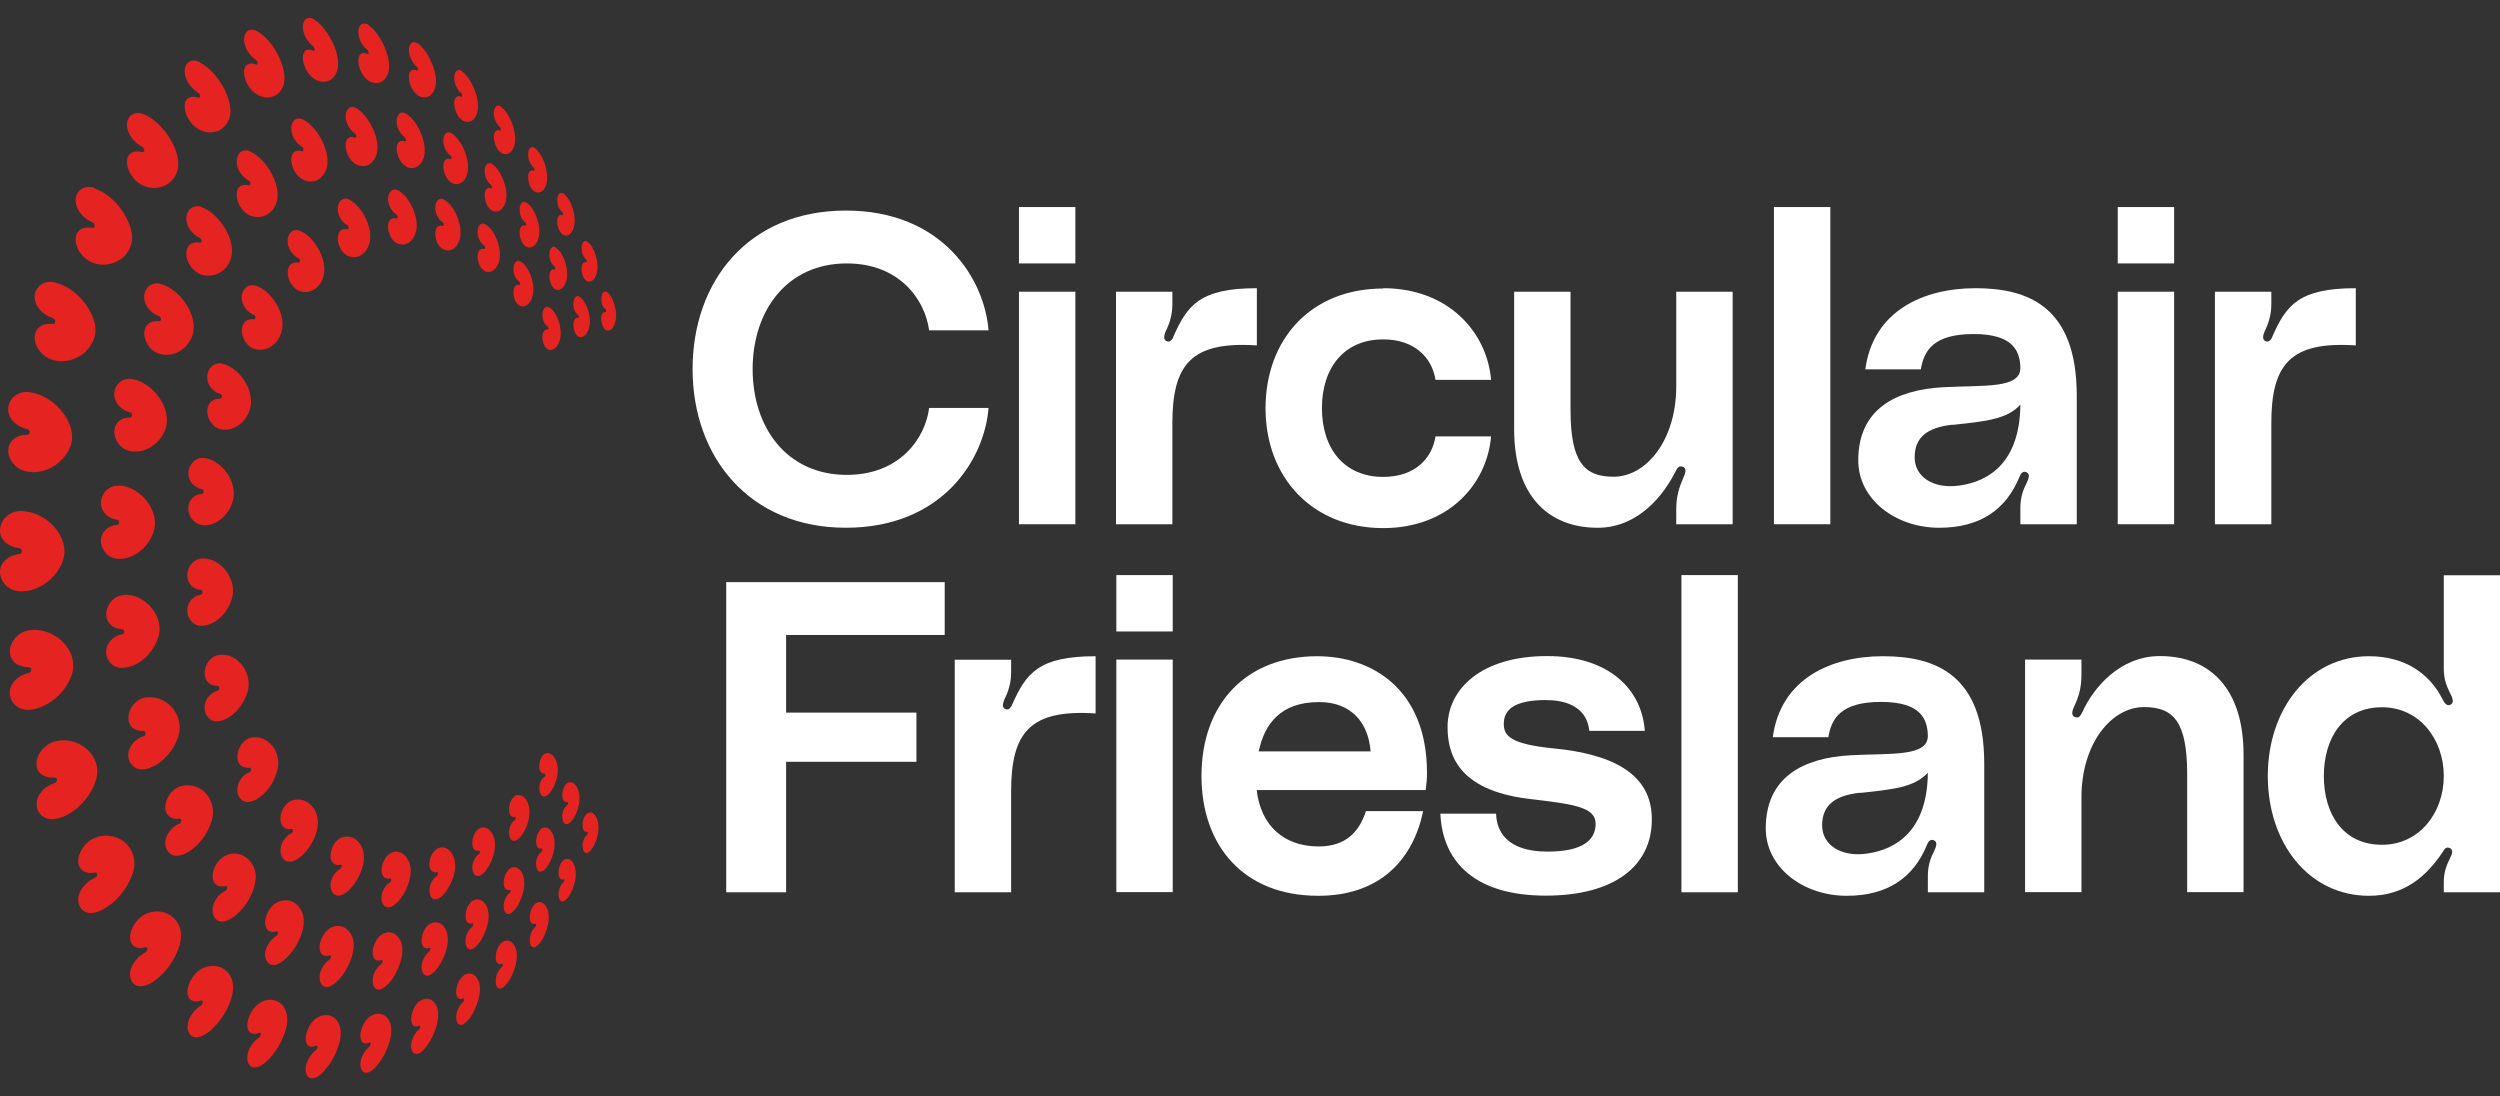 <?xml version="1.0" encoding="UTF-8"?>
<svg xmlns="http://www.w3.org/2000/svg" width="114" height="50" viewBox="0 0 114 50" fill="none">
  <rect x="0" y="0" width="114" height="50" fill="#333333" stroke="none"/>
  <path d="M27.646 13.302C27.821 13.401 27.92 13.607 27.989 13.805C28.103 14.133 28.157 14.545 27.989 14.866C27.92 15.003 27.798 15.117 27.646 15.056C27.424 14.98 27.279 14.21 27.615 14.232C27.661 14.232 27.646 14.118 27.615 14.11C27.432 13.973 27.386 13.691 27.44 13.477C27.462 13.378 27.531 13.256 27.646 13.309" fill="#E52421"></path>
  <path d="M26.807 37.072C27.043 36.965 27.203 37.232 27.257 37.438C27.356 37.82 27.241 38.239 27.074 38.575C26.997 38.712 26.791 39.033 26.639 38.842C26.494 38.613 26.57 38.232 26.776 38.056C26.807 38.041 26.822 37.919 26.776 37.927C26.669 37.957 26.601 37.866 26.578 37.774C26.532 37.545 26.601 37.194 26.807 37.072Z" fill="#E52421"></path>
  <path d="M26.761 11.006C27.134 11.25 27.333 12.036 27.211 12.455C27.157 12.661 27.005 12.928 26.761 12.821C26.555 12.692 26.486 12.348 26.532 12.112C26.555 12.02 26.623 11.929 26.73 11.959C26.776 11.967 26.761 11.845 26.73 11.829C26.547 11.677 26.486 11.38 26.54 11.158C26.562 11.051 26.646 10.937 26.761 11.006Z" fill="#E52421"></path>
  <path d="M25.731 39.2C25.975 39.071 26.158 39.322 26.219 39.544C26.326 39.94 26.196 40.391 26.021 40.741C25.944 40.879 25.853 41.008 25.731 41.085C25.692 41.108 25.662 41.115 25.631 41.108C25.494 41.077 25.471 40.902 25.471 40.772C25.471 40.574 25.548 40.352 25.7 40.23C25.731 40.215 25.754 40.078 25.7 40.093C25.593 40.139 25.509 40.055 25.487 39.948C25.433 39.704 25.517 39.338 25.731 39.193" fill="#E52421"></path>
  <path d="M25.677 8.808C26.067 9.083 26.303 9.907 26.166 10.365C26.112 10.586 25.922 10.838 25.677 10.708C25.456 10.563 25.372 10.197 25.426 9.953C25.449 9.854 25.533 9.77 25.639 9.815C25.693 9.831 25.67 9.693 25.639 9.678C25.449 9.51 25.365 9.197 25.433 8.961C25.464 8.847 25.555 8.747 25.677 8.824" fill="#E52421"></path>
  <path d="M24.442 41.184C24.724 41.016 24.945 41.314 24.998 41.573C25.082 41.977 24.945 42.42 24.762 42.778C24.678 42.931 24.579 43.076 24.449 43.16C24.411 43.183 24.373 43.198 24.335 43.198C24.182 43.175 24.159 42.992 24.159 42.855C24.159 42.641 24.251 42.404 24.411 42.267C24.442 42.252 24.472 42.107 24.411 42.122C24.236 42.199 24.152 42 24.159 41.848C24.159 41.611 24.243 41.321 24.449 41.176" fill="#E52421"></path>
  <path d="M24.373 6.741C24.815 7.062 25.151 8.13 24.815 8.61C24.716 8.77 24.533 8.831 24.373 8.732C24.167 8.595 24.083 8.305 24.083 8.061C24.075 7.908 24.159 7.71 24.335 7.786C24.396 7.809 24.373 7.657 24.335 7.641C24.174 7.496 24.083 7.26 24.083 7.046C24.075 6.871 24.167 6.604 24.373 6.741Z" fill="#E52421"></path>
  <path d="M22.924 42.954C23.259 42.74 23.511 43.091 23.557 43.404C23.61 43.816 23.465 44.251 23.274 44.609C23.183 44.777 23.069 44.937 22.924 45.036C22.878 45.067 22.84 45.082 22.802 45.082C22.641 45.074 22.603 44.884 22.603 44.739C22.603 44.502 22.71 44.251 22.885 44.098C22.924 44.083 22.954 43.922 22.885 43.945C22.702 44.037 22.596 43.846 22.603 43.671C22.603 43.411 22.71 43.099 22.924 42.946" fill="#E52421"></path>
  <path d="M22.847 4.872C23.312 5.216 23.724 6.367 23.343 6.871C23.229 7.039 23.023 7.077 22.847 6.963C22.626 6.81 22.527 6.497 22.519 6.23C22.512 6.062 22.618 5.864 22.801 5.956C22.87 5.986 22.84 5.818 22.801 5.803C22.626 5.65 22.519 5.391 22.519 5.162C22.512 4.964 22.626 4.704 22.84 4.857" fill="#E52421"></path>
  <path d="M21.161 44.472C21.52 44.235 21.817 44.556 21.871 44.914C21.932 45.356 21.764 45.822 21.558 46.211C21.451 46.394 21.329 46.569 21.161 46.684C21.108 46.722 21.062 46.737 21.024 46.737C20.849 46.737 20.803 46.539 20.803 46.379C20.803 46.127 20.933 45.852 21.123 45.684C21.161 45.654 21.177 45.593 21.161 45.547C21.161 45.524 21.139 45.509 21.123 45.524C20.925 45.631 20.795 45.448 20.803 45.25C20.803 44.96 20.925 44.632 21.169 44.464" fill="#E52421"></path>
  <path d="M21.07 3.255C21.566 3.621 22.069 4.872 21.627 5.406C21.49 5.582 21.261 5.605 21.078 5.483C20.834 5.315 20.719 4.979 20.712 4.689C20.704 4.499 20.826 4.308 21.032 4.415C21.055 4.43 21.07 4.415 21.07 4.392C21.078 4.346 21.07 4.285 21.032 4.254C20.841 4.087 20.719 3.812 20.712 3.553C20.704 3.324 20.841 3.08 21.078 3.248" fill="#E52421"></path>
  <path d="M19.163 45.639C19.597 45.357 19.948 45.738 19.979 46.173C20.002 46.623 19.826 47.088 19.613 47.47C19.483 47.676 19.147 48.194 18.873 48.027C18.583 47.744 18.842 47.157 19.109 46.936C19.147 46.905 19.17 46.837 19.155 46.791C19.155 46.768 19.132 46.753 19.109 46.768C18.743 46.936 18.705 46.493 18.781 46.234C18.842 46.005 18.964 45.761 19.163 45.631" fill="#E52421"></path>
  <path d="M19.056 1.981C19.559 2.347 20.055 3.461 19.819 4.071C19.697 4.407 19.369 4.552 19.064 4.354C18.797 4.171 18.652 3.812 18.644 3.499C18.636 3.278 18.789 3.103 19.01 3.217C19.033 3.232 19.048 3.217 19.056 3.194C19.064 3.141 19.056 3.08 19.01 3.049C18.797 2.866 18.652 2.569 18.644 2.294C18.636 2.027 18.804 1.806 19.056 1.989" fill="#E52421"></path>
  <path d="M16.912 46.333C17.34 46.066 17.744 46.326 17.828 46.783C17.896 47.157 17.767 47.546 17.622 47.889C17.5 48.195 16.958 49.102 16.577 48.889C16.241 48.591 16.554 47.95 16.844 47.722C16.889 47.691 16.912 47.615 16.897 47.562C16.897 47.539 16.866 47.523 16.844 47.539C16.439 47.722 16.378 47.272 16.47 46.982C16.538 46.73 16.683 46.471 16.905 46.333" fill="#E52421"></path>
  <path d="M16.805 1.15C17.362 1.531 17.942 2.737 17.675 3.4C17.53 3.774 17.149 3.896 16.813 3.682C16.592 3.545 16.447 3.278 16.378 3.026C16.287 2.729 16.34 2.279 16.752 2.462C16.775 2.477 16.798 2.462 16.805 2.439C16.821 2.386 16.798 2.309 16.752 2.279C16.515 2.088 16.34 1.768 16.34 1.463C16.332 1.157 16.538 0.951 16.813 1.142" fill="#E52421"></path>
  <path d="M14.471 46.402C14.937 46.127 15.41 46.364 15.516 46.882C15.593 47.287 15.448 47.699 15.287 48.065C15.143 48.408 14.525 49.369 14.098 49.14C13.716 48.835 14.075 48.118 14.41 47.882C14.464 47.843 14.486 47.767 14.471 47.706C14.464 47.676 14.433 47.668 14.41 47.683C13.96 47.874 13.869 47.431 13.983 47.088C14.067 46.814 14.235 46.539 14.479 46.394" fill="#E52421"></path>
  <path d="M14.349 0.905C14.959 1.294 15.654 2.599 15.341 3.316C15.165 3.728 14.731 3.842 14.357 3.614C14.105 3.469 13.937 3.186 13.853 2.912C13.739 2.561 13.83 2.118 14.28 2.309C14.303 2.324 14.334 2.309 14.341 2.286C14.357 2.225 14.334 2.149 14.28 2.111C14.021 1.905 13.815 1.569 13.807 1.233C13.8 0.89 14.052 0.692 14.349 0.898" fill="#E52421"></path>
  <path d="M11.885 45.708C12.404 45.425 12.953 45.669 13.075 46.242C13.167 46.669 12.999 47.111 12.816 47.5C12.64 47.889 11.939 48.881 11.458 48.637C11.321 48.553 11.275 48.4 11.275 48.233C11.275 47.866 11.519 47.516 11.816 47.302C11.87 47.264 11.908 47.18 11.885 47.119C11.878 47.088 11.847 47.073 11.816 47.096C11.321 47.287 11.191 46.844 11.328 46.447C11.42 46.15 11.618 45.86 11.893 45.715" fill="#E52421"></path>
  <path d="M11.748 1.432C12.404 1.836 12.938 2.775 12.976 3.553C12.976 4.407 12.122 4.735 11.511 4.148C11.29 3.926 11.13 3.598 11.13 3.278C11.115 2.958 11.389 2.813 11.672 2.942C11.702 2.958 11.733 2.942 11.74 2.919C11.763 2.858 11.725 2.775 11.672 2.736C11.374 2.53 11.138 2.172 11.13 1.806C11.13 1.417 11.412 1.234 11.748 1.44" fill="#E52421"></path>
  <path d="M9.253 44.151C9.825 43.877 10.459 44.144 10.604 44.769C10.703 45.227 10.512 45.692 10.306 46.097C10.054 46.562 9.528 47.233 8.986 47.302C8.704 47.325 8.544 47.081 8.551 46.814C8.559 46.425 8.841 46.051 9.162 45.845C9.223 45.807 9.268 45.723 9.238 45.654C9.223 45.624 9.192 45.608 9.162 45.624C8.628 45.807 8.445 45.372 8.605 44.914C8.712 44.601 8.94 44.296 9.246 44.151" fill="#E52421"></path>
  <path d="M9.124 2.851C9.848 3.248 10.474 4.224 10.512 5.056C10.497 5.979 9.536 6.345 8.857 5.75C8.605 5.521 8.422 5.178 8.422 4.834C8.407 4.476 8.727 4.331 9.04 4.453C9.07 4.468 9.108 4.453 9.116 4.422C9.139 4.354 9.101 4.262 9.04 4.232C8.712 4.026 8.43 3.652 8.422 3.255C8.414 2.828 8.758 2.637 9.124 2.843" fill="#E52421"></path>
  <path d="M6.713 41.649C7.354 41.398 8.055 41.71 8.223 42.389C8.338 42.87 8.124 43.358 7.895 43.778C7.605 44.273 7.01 44.937 6.415 44.975C5.988 44.983 5.836 44.502 5.981 44.151C6.087 43.854 6.331 43.587 6.621 43.434C6.682 43.411 6.713 43.343 6.721 43.274C6.721 43.221 6.682 43.175 6.621 43.198C6.049 43.35 5.805 42.923 5.996 42.412C6.118 42.077 6.385 41.771 6.721 41.642" fill="#E52421"></path>
  <path d="M6.583 5.223C7.407 5.559 8.399 6.963 8.063 7.863C7.735 8.748 6.538 8.793 6.027 8.046C5.653 7.55 5.668 6.741 6.484 6.932C6.538 6.955 6.583 6.909 6.583 6.856C6.583 6.795 6.545 6.726 6.484 6.696C6.126 6.505 5.798 6.123 5.79 5.704C5.79 5.246 6.179 5.033 6.583 5.223Z" fill="#E52421"></path>
  <path d="M4.432 38.163C5.561 37.85 6.476 38.872 6.003 39.956C5.79 40.497 5.408 40.993 4.928 41.329C4.684 41.489 4.394 41.649 4.104 41.634C3.654 41.611 3.463 41.123 3.623 40.734C3.745 40.421 4.02 40.169 4.325 40.032C4.386 40.009 4.432 39.94 4.432 39.879C4.432 39.818 4.386 39.773 4.325 39.788C3.723 39.902 3.417 39.467 3.639 38.918C3.776 38.575 4.073 38.27 4.44 38.17" fill="#E52421"></path>
  <path d="M4.318 8.595C4.859 8.786 5.31 9.205 5.622 9.686C5.905 10.143 6.149 10.716 5.95 11.242C5.615 12.157 4.31 12.371 3.708 11.593C3.265 11.051 3.357 10.25 4.211 10.388C4.272 10.411 4.325 10.357 4.318 10.296C4.318 10.227 4.272 10.159 4.211 10.136C3.822 9.968 3.456 9.587 3.448 9.144C3.448 8.656 3.883 8.412 4.325 8.58" fill="#E52421"></path>
  <path d="M2.609 33.784C3.479 33.609 4.425 34.257 4.44 35.165C4.425 36.149 3.265 37.431 2.25 37.347C1.907 37.301 1.663 37.011 1.671 36.66C1.671 36.21 2.075 35.836 2.487 35.706C2.617 35.684 2.655 35.432 2.487 35.455C2.189 35.485 1.869 35.386 1.724 35.119C1.48 34.539 2.029 33.883 2.601 33.784" fill="#E52421"></path>
  <path d="M2.517 12.882C3.082 13.027 3.585 13.416 3.921 13.897C4.241 14.347 4.486 14.942 4.272 15.484C4.135 15.842 3.86 16.132 3.524 16.3C2.998 16.567 2.266 16.544 1.861 16.064C1.35 15.484 1.541 14.698 2.403 14.767C2.472 14.782 2.525 14.729 2.517 14.66C2.517 14.591 2.472 14.523 2.403 14.507C1.991 14.37 1.587 14.004 1.579 13.554C1.579 13.043 2.052 12.753 2.517 12.882Z" fill="#E52421"></path>
  <path d="M1.427 28.727C2.594 28.627 3.753 29.81 3.197 30.962C2.96 31.496 2.518 31.946 1.984 32.19C1.694 32.319 1.358 32.419 1.053 32.342C0.702 32.258 0.443 31.953 0.443 31.58C0.443 31.122 0.877 30.779 1.305 30.687C1.457 30.672 1.472 30.42 1.305 30.428C-0.015 30.382 0.328 28.818 1.427 28.727Z" fill="#E52421"></path>
  <path d="M1.366 17.886C1.945 17.97 2.472 18.314 2.838 18.779C3.181 19.214 3.425 19.816 3.204 20.366C2.99 20.915 2.502 21.342 1.922 21.479C1.503 21.586 0.992 21.541 0.671 21.212C0.099 20.625 0.397 19.832 1.236 19.824C1.404 19.832 1.388 19.58 1.236 19.565C0.809 19.473 0.374 19.13 0.374 18.672C0.366 18.153 0.862 17.802 1.358 17.886" fill="#E52421"></path>
  <path d="M0.999 23.303C1.961 23.341 2.899 24.15 2.945 25.134C2.922 26.194 1.648 27.216 0.618 26.911C0.267 26.789 0 26.453 0 26.072C0 25.614 0.45 25.302 0.877 25.263C1.037 25.263 1.037 25.004 0.877 24.996C0.45 24.958 0 24.653 0 24.195C0 23.669 0.488 23.272 0.999 23.303Z" fill="#E52421"></path>
  <path d="M26.395 13.515C26.746 13.714 26.913 14.332 26.898 14.721C26.875 14.965 26.791 15.285 26.54 15.369C26.158 15.491 25.968 14.461 26.364 14.492C26.41 14.492 26.395 14.37 26.364 14.362C26.166 14.225 26.112 13.92 26.166 13.698C26.196 13.584 26.273 13.462 26.395 13.515Z" fill="#E52421"></path>
  <path d="M25.906 35.691C26.166 35.592 26.326 35.874 26.387 36.096C26.494 36.485 26.372 36.919 26.189 37.263C26.074 37.476 25.777 37.782 25.662 37.4C25.601 37.171 25.662 36.858 25.868 36.714C25.899 36.698 25.922 36.569 25.868 36.576C25.487 36.614 25.647 35.775 25.899 35.691" fill="#E52421"></path>
  <path d="M25.319 11.28C25.731 11.524 25.96 12.356 25.823 12.806C25.769 12.989 25.67 13.187 25.479 13.218C25.067 13.309 24.861 12.219 25.288 12.287C25.342 12.295 25.327 12.165 25.288 12.15C25.082 11.997 25.014 11.677 25.075 11.44C25.105 11.318 25.197 11.204 25.327 11.273" fill="#E52421"></path>
  <path d="M24.724 37.766C24.991 37.644 25.182 37.911 25.25 38.148C25.38 38.613 25.189 39.231 24.892 39.597C24.64 39.895 24.449 39.734 24.442 39.391C24.442 39.185 24.526 38.964 24.693 38.834C24.732 38.819 24.754 38.682 24.693 38.689C24.579 38.727 24.487 38.636 24.465 38.529C24.411 38.277 24.495 37.896 24.732 37.759" fill="#E52421"></path>
  <path d="M23.282 39.582C23.557 39.437 23.793 39.689 23.862 39.948C23.992 40.39 23.831 40.879 23.625 41.268C23.511 41.489 23.137 41.924 22.992 41.504C22.916 41.237 23.023 40.886 23.244 40.718C23.282 40.703 23.305 40.551 23.244 40.574C23.061 40.642 22.962 40.436 22.969 40.268C22.969 40.024 23.069 39.719 23.282 39.589" fill="#E52421"></path>
  <path d="M22.428 7.466C22.763 7.695 22.939 8.122 23.046 8.511C23.122 8.816 23.13 9.19 22.939 9.457C22.825 9.633 22.619 9.701 22.435 9.602C22.206 9.465 22.107 9.152 22.1 8.893C22.092 8.717 22.199 8.511 22.39 8.588C22.458 8.61 22.428 8.45 22.39 8.435C22.206 8.29 22.1 8.038 22.1 7.809C22.092 7.611 22.206 7.336 22.435 7.474" fill="#E52421"></path>
  <path d="M21.581 41.069C21.909 40.886 22.184 41.184 22.252 41.497C22.352 41.947 22.184 42.435 21.962 42.824C21.833 43.06 21.421 43.556 21.253 43.114C21.162 42.824 21.291 42.45 21.535 42.26C21.581 42.244 21.604 42.077 21.535 42.099C21.337 42.183 21.215 41.977 21.23 41.794C21.23 41.52 21.345 41.199 21.581 41.054" fill="#E52421"></path>
  <path d="M20.597 6.078C21.093 6.398 21.497 7.413 21.291 7.985C21.2 8.29 20.902 8.511 20.597 8.336C20.345 8.191 20.223 7.855 20.215 7.565C20.2 7.367 20.338 7.168 20.544 7.26C20.62 7.283 20.589 7.115 20.544 7.1C20.345 6.947 20.215 6.673 20.215 6.421C20.208 6.192 20.345 5.925 20.589 6.078" fill="#E52421"></path>
  <path d="M19.628 42.122C20.025 41.909 20.353 42.26 20.406 42.641C20.475 43.106 20.292 43.587 20.063 43.976C19.933 44.182 19.605 44.64 19.346 44.441C19.079 44.151 19.293 43.602 19.575 43.389C19.621 43.366 19.659 43.19 19.575 43.221C19.354 43.312 19.216 43.121 19.224 42.908C19.224 42.61 19.361 42.267 19.628 42.107" fill="#E52421"></path>
  <path d="M18.522 5.185C19.064 5.521 19.544 6.612 19.308 7.237C19.193 7.573 18.858 7.779 18.522 7.596C18.247 7.436 18.095 7.077 18.087 6.764C18.072 6.543 18.232 6.352 18.461 6.444C18.545 6.474 18.514 6.291 18.461 6.268C18.24 6.101 18.087 5.811 18.087 5.536C18.08 5.277 18.247 5.017 18.514 5.185" fill="#E52421"></path>
  <path d="M17.446 42.587C17.927 42.336 18.316 42.763 18.347 43.228C18.377 43.694 18.179 44.174 17.942 44.563C17.767 44.83 17.256 45.433 17.027 44.937C16.905 44.594 17.103 44.166 17.393 43.953C17.446 43.93 17.485 43.739 17.393 43.778C16.996 43.915 16.943 43.472 17.027 43.19C17.096 42.954 17.233 42.709 17.446 42.595" fill="#E52421"></path>
  <path d="M16.249 4.933C16.844 5.284 17.424 6.452 17.141 7.123C16.806 7.893 15.974 7.596 15.799 6.886C15.7 6.581 15.768 6.131 16.188 6.276C16.279 6.307 16.249 6.116 16.188 6.093C15.944 5.918 15.761 5.605 15.761 5.307C15.753 5.01 15.959 4.766 16.249 4.933Z" fill="#E52421"></path>
  <path d="M15.097 42.298C15.623 42.046 16.073 42.458 16.127 42.992C16.157 43.495 15.936 43.999 15.661 44.411C15.455 44.708 14.876 45.334 14.616 44.807C14.471 44.434 14.708 43.976 15.028 43.755C15.089 43.732 15.135 43.534 15.028 43.564C14.593 43.709 14.509 43.259 14.616 42.931C14.692 42.679 14.853 42.42 15.097 42.298Z" fill="#E52421"></path>
  <path d="M13.838 5.46C14.486 5.795 15.112 6.955 14.891 7.687C14.593 8.587 13.563 8.397 13.327 7.557C13.205 7.207 13.312 6.756 13.769 6.894C13.815 6.917 13.838 6.871 13.838 6.825C13.838 6.779 13.815 6.718 13.769 6.695C13.495 6.52 13.281 6.192 13.281 5.864C13.274 5.528 13.518 5.284 13.838 5.46Z" fill="#E52421"></path>
  <path d="M12.686 41.123C13.213 40.894 13.724 41.237 13.831 41.779C13.914 42.191 13.762 42.618 13.579 42.984C13.403 43.358 12.724 44.235 12.267 43.946C11.862 43.587 12.206 42.9 12.61 42.672C12.656 42.649 12.679 42.588 12.679 42.542C12.679 42.496 12.656 42.45 12.61 42.473C12.137 42.611 12.007 42.16 12.137 41.787C12.221 41.512 12.412 41.245 12.679 41.131" fill="#E52421"></path>
  <path d="M11.42 6.917C12.137 7.237 12.862 8.45 12.61 9.236C12.366 10.006 11.412 10.136 10.977 9.457C10.703 9.06 10.665 8.298 11.344 8.45C11.389 8.473 11.428 8.42 11.42 8.374C11.42 8.32 11.389 8.259 11.344 8.237C11.038 8.069 10.794 7.725 10.794 7.367C10.787 6.993 11.069 6.741 11.428 6.909" fill="#E52421"></path>
  <path d="M10.352 38.979C11.039 38.735 11.664 39.3 11.664 39.986C11.633 40.657 11.245 41.329 10.733 41.748C10.55 41.893 10.329 42.031 10.1 42.023C9.726 42 9.62 41.55 9.734 41.237C9.826 40.978 10.024 40.742 10.276 40.619C10.36 40.596 10.405 40.375 10.276 40.406C9.765 40.52 9.597 40.07 9.749 39.651C9.848 39.361 10.07 39.086 10.36 38.987" fill="#E52421"></path>
  <path d="M9.2 9.449C9.993 9.739 10.81 10.967 10.52 11.814C10.26 12.615 9.215 12.867 8.704 12.157C8.376 11.723 8.391 10.952 9.108 11.066C9.246 11.089 9.2 10.868 9.108 10.845C8.773 10.693 8.498 10.342 8.498 9.968C8.491 9.571 8.819 9.297 9.2 9.442" fill="#E52421"></path>
  <path d="M8.269 35.844C9.291 35.608 9.993 36.653 9.604 37.568C9.429 38.049 9.108 38.491 8.689 38.781C8.414 38.964 8.04 39.139 7.758 38.926C7.27 38.514 7.659 37.759 8.178 37.56C8.277 37.538 8.315 37.309 8.178 37.331C7.85 37.4 7.522 37.171 7.537 36.82C7.537 36.393 7.85 35.958 8.269 35.844Z" fill="#E52421"></path>
  <path d="M7.331 12.951C8.201 13.18 9.078 14.4 8.773 15.3C8.666 15.613 8.445 15.88 8.162 16.033C7.728 16.277 7.117 16.231 6.805 15.812C6.415 15.338 6.507 14.583 7.247 14.644C7.3 14.66 7.346 14.606 7.338 14.553C7.338 14.492 7.3 14.431 7.247 14.415C6.888 14.286 6.576 13.943 6.576 13.553C6.56 13.134 6.927 12.821 7.338 12.951" fill="#E52421"></path>
  <path d="M6.644 31.809C7.689 31.656 8.506 32.762 8.079 33.723C7.888 34.204 7.545 34.631 7.094 34.891C6.789 35.066 6.385 35.196 6.087 34.952C5.576 34.494 5.958 33.746 6.545 33.571C6.66 33.556 6.683 33.327 6.545 33.334C5.454 33.35 5.79 31.923 6.644 31.801" fill="#E52421"></path>
  <path d="M6.027 17.284C6.957 17.436 7.873 18.619 7.545 19.557C7.43 19.893 7.194 20.19 6.896 20.373C6.469 20.648 5.813 20.709 5.454 20.29C5.012 19.794 5.187 19.038 5.92 19.038C5.981 19.046 6.019 18.985 6.019 18.932C6.019 18.871 5.981 18.81 5.92 18.802C5.546 18.71 5.21 18.383 5.21 17.986C5.203 17.551 5.584 17.2 6.027 17.284Z" fill="#E52421"></path>
  <path d="M5.66 27.125C6.637 27.071 7.537 28.139 7.209 29.093C7.034 29.619 6.637 30.092 6.133 30.321C5.805 30.473 5.371 30.542 5.088 30.283C4.577 29.794 4.913 29.047 5.561 28.925C5.691 28.917 5.699 28.681 5.561 28.688C4.478 28.62 4.714 27.201 5.668 27.132" fill="#E52421"></path>
  <path d="M5.439 22.136C6.416 22.197 7.331 23.311 6.995 24.279C6.82 24.791 6.416 25.218 5.912 25.401C5.561 25.53 5.126 25.53 4.852 25.248C4.364 24.745 4.623 23.997 5.332 23.936C5.393 23.936 5.439 23.875 5.432 23.822C5.432 23.761 5.393 23.7 5.332 23.7C4.951 23.654 4.6 23.341 4.6 22.944C4.6 22.494 4.982 22.113 5.432 22.151" fill="#E52421"></path>
  <path d="M23.999 9.236C24.22 9.373 24.358 9.625 24.457 9.877C24.602 10.25 24.686 10.731 24.457 11.09C24.358 11.25 24.182 11.341 23.999 11.25C23.786 11.128 23.702 10.838 23.694 10.594C23.686 10.434 23.77 10.228 23.953 10.289C24.015 10.304 23.992 10.159 23.953 10.144C23.786 10.014 23.694 9.777 23.694 9.564C23.686 9.388 23.778 9.114 23.992 9.228" fill="#E52421"></path>
  <path d="M25.014 14.004C25.388 14.194 25.563 14.782 25.571 15.178C25.571 15.468 25.472 15.85 25.174 15.949C24.747 16.086 24.533 15.003 24.976 15.026C25.029 15.026 25.014 14.904 24.976 14.889C24.762 14.751 24.694 14.431 24.755 14.194C24.785 14.072 24.877 13.95 25.014 14.004Z" fill="#E52421"></path>
  <path d="M24.877 34.356C25.151 34.272 25.334 34.562 25.395 34.799C25.517 35.257 25.349 35.852 25.037 36.195C24.869 36.37 24.686 36.378 24.617 36.118C24.556 35.882 24.617 35.554 24.838 35.417C24.877 35.401 24.892 35.272 24.838 35.279C24.426 35.302 24.587 34.44 24.877 34.356Z" fill="#E52421"></path>
  <path d="M23.717 11.913C23.946 12.028 24.083 12.28 24.182 12.516C24.335 12.897 24.404 13.378 24.182 13.744C24.083 13.912 23.908 14.026 23.717 13.95C23.496 13.843 23.412 13.553 23.412 13.317C23.412 13.157 23.488 12.943 23.679 12.989C23.74 12.997 23.717 12.859 23.679 12.844C23.45 12.691 23.366 12.348 23.435 12.096C23.473 11.967 23.58 11.845 23.717 11.913Z" fill="#E52421"></path>
  <path d="M23.526 36.279C23.816 36.164 24.03 36.454 24.098 36.706C24.243 37.194 24.03 37.827 23.702 38.193C23.534 38.377 23.32 38.43 23.236 38.148C23.16 37.888 23.252 37.545 23.48 37.392C23.519 37.377 23.541 37.232 23.48 37.248C23.358 37.278 23.259 37.186 23.229 37.072C23.168 36.805 23.267 36.408 23.519 36.279" fill="#E52421"></path>
  <path d="M22.115 10.22C22.603 10.487 22.924 11.425 22.748 11.952C22.664 12.226 22.42 12.501 22.122 12.371C21.886 12.257 21.787 11.944 21.779 11.685C21.772 11.509 21.878 11.296 22.077 11.349C22.145 11.364 22.122 11.212 22.077 11.196C21.833 11.028 21.726 10.67 21.802 10.395C21.84 10.25 21.97 10.144 22.115 10.22Z" fill="#E52421"></path>
  <path d="M21.878 37.759C22.214 37.614 22.473 37.957 22.542 38.255C22.626 38.583 22.534 38.941 22.412 39.254C22.321 39.491 21.924 40.154 21.642 39.887C21.428 39.613 21.566 39.132 21.84 38.941C21.886 38.926 21.909 38.773 21.84 38.789C21.71 38.827 21.596 38.743 21.558 38.613C21.482 38.323 21.611 37.904 21.886 37.759" fill="#E52421"></path>
  <path d="M20.238 9.098C20.765 9.388 21.154 10.388 20.948 10.96C20.719 11.631 20.04 11.547 19.88 10.883C19.803 10.647 19.849 10.212 20.185 10.304C20.261 10.319 20.238 10.159 20.185 10.136C19.979 9.999 19.849 9.732 19.849 9.48C19.842 9.251 19.979 8.969 20.238 9.098Z" fill="#E52421"></path>
  <path d="M19.971 38.682C20.375 38.506 20.688 38.91 20.742 39.277C20.81 39.719 20.635 40.192 20.398 40.566C20.246 40.825 19.788 41.283 19.613 40.81C19.514 40.505 19.658 40.116 19.925 39.933C19.979 39.917 20.002 39.75 19.925 39.765C19.712 39.834 19.567 39.62 19.582 39.422C19.582 39.139 19.712 38.804 19.979 38.674" fill="#E52421"></path>
  <path d="M18.133 8.671C18.69 8.961 19.14 9.961 18.964 10.579C18.751 11.349 17.935 11.341 17.729 10.579C17.645 10.312 17.698 9.869 18.079 9.961C18.163 9.983 18.133 9.8 18.079 9.785C17.851 9.64 17.698 9.35 17.698 9.083C17.69 8.824 17.858 8.542 18.14 8.679" fill="#E52421"></path>
  <path d="M17.843 38.88C18.285 38.697 18.644 39.094 18.713 39.513C18.774 39.864 18.659 40.23 18.522 40.551C18.4 40.848 17.889 41.596 17.53 41.314C17.24 41.001 17.454 40.436 17.79 40.23C17.843 40.207 17.873 40.032 17.79 40.055C17.553 40.131 17.385 39.918 17.401 39.689C17.401 39.384 17.561 39.017 17.851 38.888" fill="#E52421"></path>
  <path d="M15.898 9.091C16.516 9.381 17.042 10.434 16.844 11.105C16.607 11.921 15.677 11.952 15.44 11.12C15.333 10.807 15.425 10.365 15.837 10.456C15.936 10.479 15.898 10.289 15.837 10.273C15.578 10.128 15.402 9.823 15.402 9.526C15.394 9.236 15.6 8.954 15.905 9.091" fill="#E52421"></path>
  <path d="M15.593 38.193C16.081 38.01 16.5 38.422 16.577 38.88C16.645 39.254 16.523 39.643 16.355 39.978C16.203 40.314 15.623 41.077 15.226 40.772C14.899 40.436 15.143 39.818 15.516 39.62C15.585 39.597 15.616 39.406 15.516 39.429C15.257 39.505 15.059 39.284 15.074 39.033C15.074 38.697 15.265 38.316 15.585 38.186" fill="#E52421"></path>
  <path d="M13.678 10.525C14.364 10.8 14.96 11.898 14.746 12.623C14.555 13.309 13.724 13.615 13.289 12.959C13.037 12.608 13.014 11.891 13.609 11.975C13.655 11.99 13.678 11.936 13.678 11.898C13.678 11.852 13.655 11.791 13.609 11.776C13.327 11.631 13.121 11.318 13.114 11.006C13.098 10.685 13.342 10.388 13.678 10.525Z" fill="#E52421"></path>
  <path d="M13.365 36.492C13.899 36.325 14.38 36.759 14.471 37.27C14.555 37.667 14.41 38.079 14.227 38.422C14.044 38.796 13.396 39.551 12.961 39.208C12.595 38.85 12.869 38.194 13.289 37.995C13.365 37.972 13.396 37.782 13.289 37.797C12.839 37.873 12.709 37.423 12.831 37.065C12.915 36.813 13.098 36.561 13.357 36.485" fill="#E52421"></path>
  <path d="M11.656 13.027C12.412 13.264 13.083 14.377 12.831 15.155C12.747 15.43 12.572 15.674 12.328 15.819C11.969 16.04 11.458 15.987 11.214 15.613C10.916 15.224 10.939 14.499 11.572 14.56C11.687 14.568 11.664 14.37 11.572 14.354C11.267 14.232 11.023 13.912 11.023 13.576C11.008 13.226 11.282 12.913 11.649 13.027" fill="#E52421"></path>
  <path d="M11.443 33.639C12.03 33.51 12.557 33.983 12.663 34.539C12.717 34.791 12.679 35.058 12.595 35.302C12.442 35.73 12.175 36.126 11.809 36.378C11.572 36.538 11.245 36.675 11.008 36.462C10.611 36.088 10.894 35.386 11.374 35.218C11.428 35.203 11.45 35.142 11.45 35.096C11.45 35.051 11.42 34.997 11.374 35.012C10.482 35.058 10.794 33.761 11.45 33.639" fill="#E52421"></path>
  <path d="M10.123 16.582C10.947 16.758 11.656 17.864 11.389 18.68C11.298 18.977 11.107 19.244 10.848 19.412C10.489 19.656 9.932 19.687 9.65 19.305C9.307 18.886 9.39 18.169 10.039 18.176C10.092 18.184 10.123 18.131 10.123 18.085C10.123 18.032 10.092 17.978 10.039 17.963C9.711 17.864 9.444 17.551 9.451 17.208C9.436 16.834 9.741 16.498 10.123 16.582Z" fill="#E52421"></path>
  <path d="M10.008 29.863C10.947 29.764 11.603 30.87 11.237 31.694C11.076 32.121 10.779 32.511 10.39 32.739C10.123 32.892 9.764 32.983 9.528 32.755C9.116 32.35 9.383 31.641 9.917 31.496C9.97 31.488 10.001 31.427 10.001 31.374C10.001 31.328 9.97 31.275 9.917 31.275C9.001 31.259 9.253 29.947 10.001 29.863" fill="#E52421"></path>
  <path d="M9.284 20.877C10.153 20.976 10.878 22.044 10.604 22.891C10.459 23.333 10.131 23.738 9.688 23.89C9.391 24.005 9.017 23.974 8.796 23.715C8.407 23.288 8.567 22.57 9.2 22.525C9.253 22.525 9.284 22.471 9.284 22.418C9.284 22.364 9.253 22.303 9.2 22.303C8.864 22.242 8.582 21.937 8.59 21.594C8.582 21.213 8.895 20.839 9.292 20.885" fill="#E52421"></path>
  <path d="M9.246 25.462C10.138 25.462 10.84 26.491 10.565 27.331C10.42 27.796 10.092 28.223 9.642 28.429C9.352 28.567 8.979 28.605 8.75 28.353C8.338 27.926 8.559 27.216 9.154 27.117C9.269 27.109 9.269 26.896 9.154 26.896C8.246 26.804 8.406 25.507 9.238 25.462" fill="#E52421"></path>
  <path d="M38.569 9.602C42.971 9.602 44.894 12.714 45.077 15.064H42.368C42.185 13.675 41.026 12.012 38.615 12.012C35.884 12.012 34.32 14.164 34.32 16.834C34.32 19.504 35.884 21.655 38.615 21.655C41.026 21.655 42.193 19.992 42.368 18.603H45.077C44.894 20.953 42.971 24.065 38.569 24.065C34.168 24.065 31.582 20.831 31.582 16.834C31.582 12.836 34.114 9.602 38.569 9.602Z" fill="white"></path>
  <path d="M46.465 9.442H49.036V12.012H46.465V9.442ZM46.465 13.302H49.036V23.905H46.465V13.302Z" fill="white"></path>
  <path d="M53.499 15.369C54.139 13.904 54.727 13.142 57.313 13.142V15.751C54.322 15.552 53.46 16.613 53.46 19.305V23.905H50.89V13.302H53.46V13.882C53.46 14.339 53.338 14.744 53.155 15.11C53.079 15.293 53.018 15.529 53.255 15.575C53.377 15.598 53.476 15.438 53.499 15.377" fill="white"></path>
  <path d="M63.072 13.142C66.047 13.142 67.81 15.148 67.993 17.322H65.46C65.3 16.315 64.514 15.476 63.072 15.476C61.303 15.476 60.28 16.758 60.28 18.611C60.28 20.465 61.303 21.747 63.072 21.747C64.522 21.747 65.3 20.907 65.46 19.9H67.993C67.81 22.067 66.063 24.081 63.072 24.081C59.838 24.081 57.709 21.769 57.709 18.619C57.709 15.468 59.777 13.157 63.072 13.157" fill="white"></path>
  <path d="M69.045 19.565V13.302H71.616V18.688C71.616 21.075 72.242 21.739 73.584 21.739C75.072 21.739 76.437 20.068 76.437 17.619V13.302H79.008V23.905H76.437V23.242C76.437 22.601 76.575 22.219 76.758 21.792C76.842 21.609 76.956 21.334 76.697 21.273C76.537 21.235 76.475 21.357 76.392 21.518C75.873 22.563 74.706 24.066 72.86 24.066C70.571 24.066 69.045 22.578 69.045 19.565Z" fill="white"></path>
  <path d="M83.463 9.442H80.892V23.905H83.463V9.442Z" fill="white"></path>
  <path d="M88.597 17.658C90.481 17.558 92.152 17.734 92.129 16.758C92.106 16.033 91.824 15.232 90.001 15.232C88.178 15.232 87.735 15.972 87.59 16.841H85.058C85.416 14.171 87.712 13.142 90.077 13.142C92.442 13.142 94.7 13.943 94.7 18.039V23.905H92.129V23.165C92.129 22.685 92.251 22.341 92.427 21.998C92.511 21.815 92.587 21.617 92.404 21.533C92.206 21.449 92.122 21.655 92.084 21.754C91.481 23.219 90.314 24.066 88.43 24.066C86.439 24.066 84.737 22.776 84.737 20.991C84.737 18.642 86.461 17.78 88.59 17.658M89.032 19.366C87.926 19.488 87.308 19.908 87.308 20.854C87.308 21.739 88.147 22.303 89.337 22.143C90.703 21.96 92.106 21.075 92.129 18.451C91.527 19.115 90.566 19.214 89.04 19.374" fill="white"></path>
  <path d="M96.569 9.442H99.14V12.012H96.569V9.442ZM96.569 13.302H99.14V23.905H96.569V13.302Z" fill="white"></path>
  <path d="M103.61 15.369C104.251 13.904 104.838 13.142 107.424 13.142V15.751C104.434 15.552 103.572 16.613 103.572 19.305V23.905H101.001V13.302H103.572V13.882C103.572 14.339 103.45 14.744 103.267 15.11C103.19 15.293 103.129 15.529 103.366 15.575C103.488 15.598 103.587 15.438 103.61 15.377" fill="white"></path>
  <path d="M33.115 26.545H43.078V28.955H35.846V32.495H41.789V34.738H35.846V40.688H33.115V26.545Z" fill="white"></path>
  <path d="M46.145 32.152C46.786 30.687 47.373 29.924 49.959 29.924V32.533C46.969 32.335 46.107 33.395 46.107 36.088V40.688H43.536V30.084H46.107V30.664C46.107 31.13 45.985 31.526 45.801 31.892C45.725 32.075 45.664 32.312 45.901 32.35C46.023 32.373 46.122 32.213 46.145 32.152Z" fill="white"></path>
  <path d="M50.905 26.224H53.476V28.795H50.905V26.224ZM50.905 30.077H53.476V40.68H50.905V30.077Z" fill="white"></path>
  <path d="M65.018 36.027H57.305C57.488 37.637 58.533 38.598 60.135 38.598C61.364 38.598 61.981 37.934 62.287 36.988H64.896C64.438 39.178 62.95 40.848 60.112 40.848C56.68 40.848 54.788 38.537 54.788 35.386C54.788 32.075 56.832 29.924 60.067 29.924C62.516 29.924 65.071 31.389 65.071 35.249C65.071 35.531 65.048 35.73 65.01 36.035M62.5 34.265C62.401 32.976 61.638 32.014 60.151 32.014C58.404 32.014 57.664 32.999 57.397 34.265H62.5Z" fill="white"></path>
  <path d="M68.222 37.11C68.245 37.896 68.702 38.834 70.571 38.834C72.219 38.834 72.761 38.27 72.761 37.568C72.761 36.782 71.716 36.668 69.686 36.424C66.429 36.02 66.009 34.334 66.009 33.151C66.009 31.427 67.535 29.917 70.548 29.917C73.34 29.917 74.866 31.404 75.003 33.327H72.471C72.41 32.663 71.967 31.923 70.48 31.923C68.992 31.923 68.573 32.404 68.573 33.006C68.573 33.51 68.794 33.929 70.861 34.128C73.455 34.387 75.324 35.234 75.324 37.362C75.324 39.49 73.615 40.841 70.48 40.841C67.344 40.841 65.781 39.376 65.681 37.103H68.214L68.222 37.11Z" fill="white"></path>
  <path d="M79.245 26.224H76.674V40.688H79.245V26.224Z" fill="white"></path>
  <path d="M84.379 34.44C86.263 34.341 87.933 34.517 87.91 33.533C87.888 32.808 87.605 32.007 85.782 32.007C83.959 32.007 83.516 32.747 83.372 33.617H80.839C81.198 30.947 83.494 29.924 85.859 29.924C88.223 29.924 90.481 30.725 90.481 34.822V40.688H87.91V39.948C87.91 39.468 88.033 39.124 88.208 38.781C88.292 38.598 88.368 38.4 88.185 38.316C87.987 38.239 87.903 38.438 87.865 38.537C87.262 40.002 86.095 40.848 84.211 40.848C82.22 40.848 80.519 39.559 80.519 37.774C80.519 35.424 82.243 34.562 84.371 34.44M84.813 36.149C83.707 36.271 83.089 36.691 83.089 37.637C83.089 38.522 83.936 39.086 85.118 38.926C86.484 38.743 87.888 37.858 87.91 35.234C87.308 35.897 86.347 35.997 84.821 36.157" fill="white"></path>
  <path d="M102.306 34.418V40.681H99.735V35.295C99.735 32.907 99.109 32.243 97.767 32.243C96.279 32.243 94.914 33.906 94.914 36.363V40.681H92.343V30.077H94.914V30.741C94.914 31.381 94.791 31.763 94.593 32.19C94.509 32.373 94.395 32.648 94.654 32.709C94.814 32.747 94.875 32.633 94.959 32.465C95.44 31.397 96.645 29.917 98.491 29.917C100.78 29.917 102.306 31.404 102.306 34.418Z" fill="white"></path>
  <path d="M114.008 26.224V40.688H111.437V40.223C111.437 39.818 111.536 39.498 111.719 39.139C111.818 38.941 111.902 38.735 111.681 38.659C111.498 38.598 111.422 38.804 111.383 38.857C110.643 39.963 109.636 40.848 108.027 40.848C105.273 40.848 103.412 38.438 103.412 35.386C103.412 32.335 105.281 29.924 108.027 29.924C109.675 29.924 110.796 30.725 111.383 31.892C111.422 31.969 111.544 32.236 111.742 32.136C111.94 32.037 111.818 31.793 111.719 31.595C111.536 31.236 111.437 30.916 111.437 30.489V26.232H114.008V26.224ZM111.437 35.386C111.437 33.7 110.315 32.251 108.622 32.251C106.814 32.251 105.967 33.7 105.967 35.386C105.967 37.072 106.806 38.522 108.622 38.522C110.308 38.522 111.437 37.08 111.437 35.386Z" fill="white"></path>
</svg>
